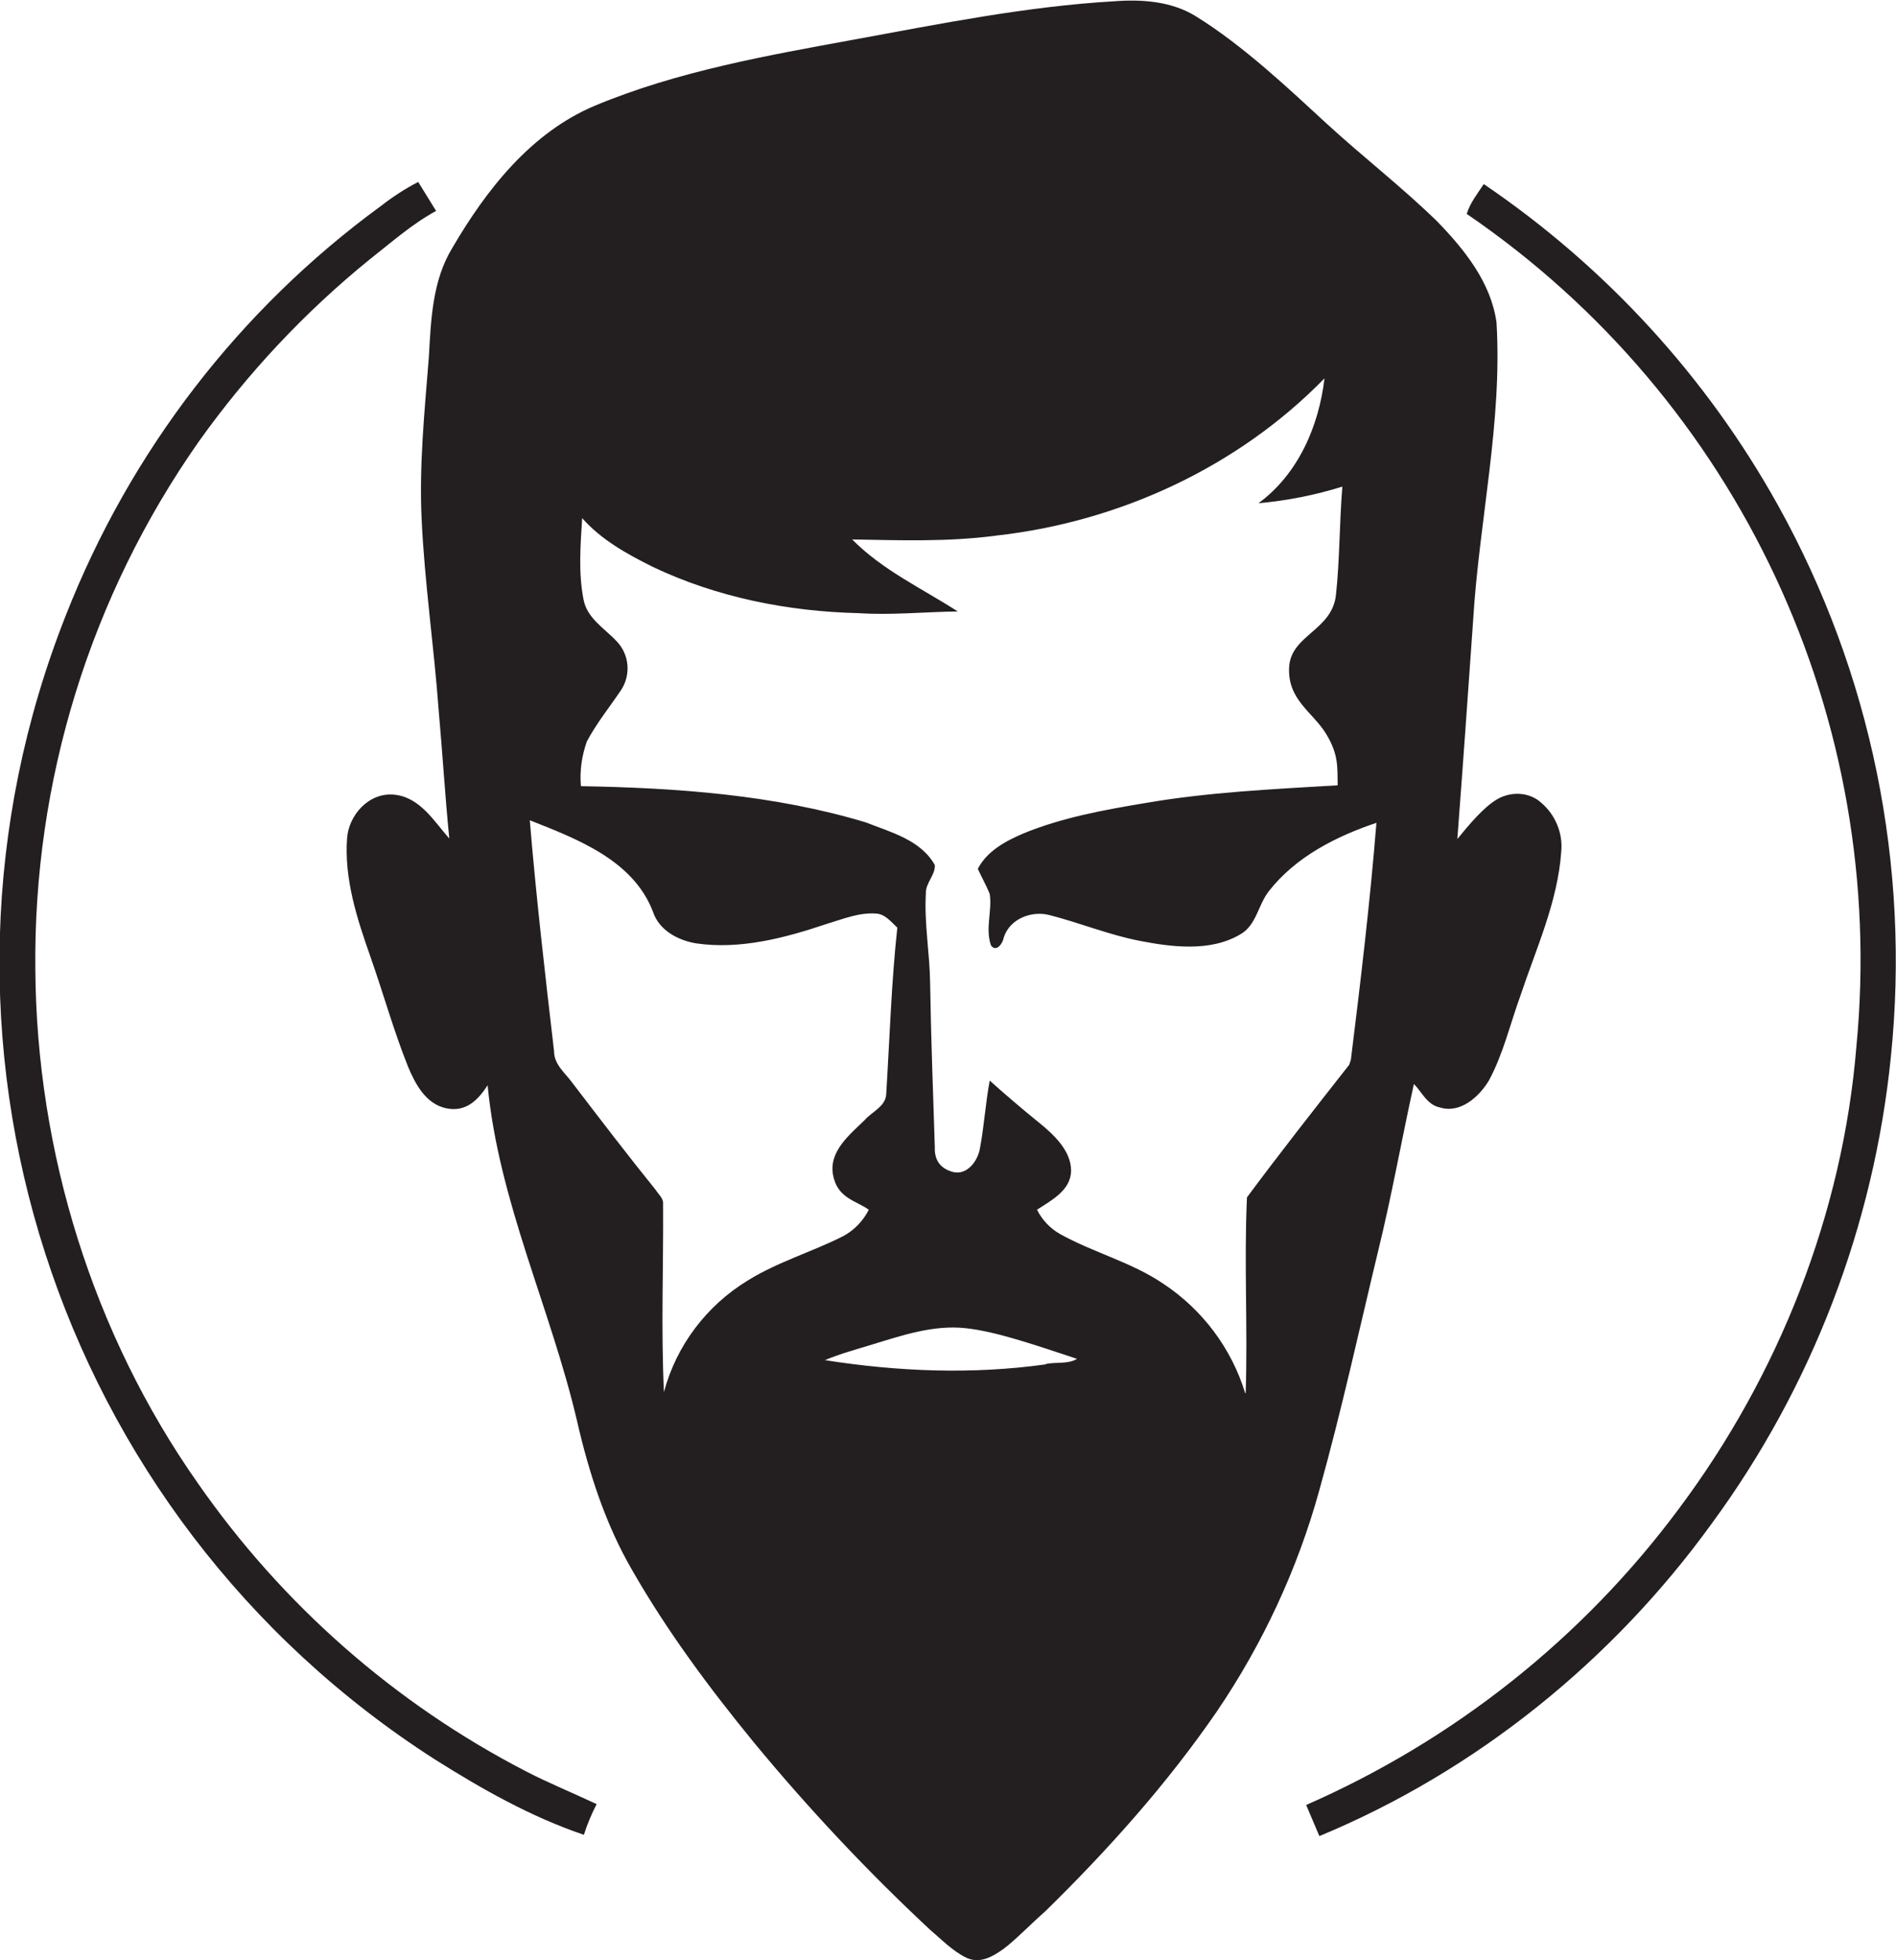 <?xml version="1.0" encoding="utf-8"?>
<!-- Generator: Adobe Illustrator 19.2.0, SVG Export Plug-In . SVG Version: 6.00 Build 0)  -->
<svg version="1.1" id="Layer_1" xmlns="http://www.w3.org/2000/svg" xmlns:xlink="http://www.w3.org/1999/xlink" x="0px" y="0px"
	 viewBox="0 0 445.2 460" style="enable-background:new 0 0 445.2 460;" xml:space="preserve">
<style type="text/css">
	.st0{fill:#231F20;}
</style>
<title>bise-eise_man_flat_black_color_logo_white_backgrond_e0ad0458-134c-404d-9909-9f446a47a163</title>
<path class="st0" d="M323.6,293.6c3.2-13,5.5-26.1,8.4-39.2c1.9,1.9,3.1,4.9,6.1,5.5c4.8,1.5,9.2-2.5,11.5-6.3
	c3.4-6.3,5-13.3,7.4-19.9c3.7-11.1,8.8-22.1,9.6-33.9c0.4-4.3-1.4-8.6-4.7-11.4c-2.8-2.6-7.2-2.7-10.4-0.8c-3.2,1.9-6.5,5.9-9.3,9.3
	c1.3-17.1,2.5-34.1,3.7-51.2c1.4-23.4,6.9-46.5,5.5-70c-1.3-9.4-7.5-17.1-13.9-23.7c-8.3-8.1-17.5-15.2-26-23S292,10.7,280.6,3.7
	c-5.6-3.4-12.5-3.9-19-3.4c-20.6,1.2-40.9,5.3-61.1,9s-41.4,7.4-60.8,15.5c-15,6.3-25.5,19.7-33.5,33.4c-4.7,7.7-5,16.9-5.5,25.6
	c-1,12.7-2.3,25.3-1.7,38c0.7,15,2.9,29.9,4,44.8c0.9,10.1,1.5,20.1,2.5,30.2c-3.6-4.1-6.9-9.7-12.9-10.3s-10.7,4.8-11.1,10.2
	c-0.7,9.5,2.3,18.8,5.4,27.6s5.5,17.5,8.9,26c1.7,4.1,4.2,8.8,9,9.8s7.6-2.2,9.7-5.4c2.6,27.3,14.8,52.3,21,78.8
	c2.8,12.2,6.7,24.3,13,35.1c8.2,14.3,18.1,27.6,28.5,40.3c12.8,15.5,26.6,30.2,41.3,43.9c2.7,2.3,5.3,5,8.5,6.6s6.3-0.2,8.8-2
	s6.6-6,9.9-8.9c14.7-14.4,28.5-29.8,40.2-46.8c10.8-15.9,19-33.5,24.1-52C315,331.1,319.1,312.3,323.6,293.6z M175.6,300.5
	c-9.7,5.9-16.8,15.3-19.7,26.2c-0.7-14.7-0.1-29.5-0.2-44.2c0.1-1.3-1.1-2.2-1.7-3.2c-6.7-8.3-13.2-16.8-19.7-25.3
	c-1.7-2.3-4.2-4.2-4.2-7.3c-2.1-18-4.2-36.1-5.7-54.2c11.1,4.4,24.2,9.3,28.9,21.4c1.4,4.4,5.9,6.8,10.2,7.5
	c10.4,1.5,20.9-1.3,30.7-4.6c3.7-1.1,7.5-2.7,11.5-2.4c2.1,0.1,3.5,1.9,5,3.3c-1.4,12.9-1.8,26-2.6,39c-0.1,3-3.4,4.2-5.1,6.2
	c-3.5,3.4-8.4,7.3-7.4,12.8s5.3,6,8.4,8.2c-1.3,2.6-3.4,4.8-6,6.2C190.7,293.8,182.7,296.1,175.6,300.5z M245.5,320.2
	c-17.2,2.4-34.7,1.7-51.8-1c3.6-1.5,7.3-2.5,10.9-3.6c7.2-2.2,14.5-4.7,22.1-3.9s17.6,4.4,26.2,7.2c-2.1,1.3-4.9,0.7-7.3,1.2
	L245.5,320.2z M292.4,327c-3.2-10.5-10-19.6-19.2-25.7c-7.5-5.1-16.4-7.3-24.3-11.7c-2.3-1.3-4.2-3.3-5.4-5.7c3.4-2.2,8-4.6,8-9.2
	s-4-8.4-7.6-11.3s-7.7-6.4-11.5-9.8c-1,5.3-1.3,10.6-2.3,15.9c-0.5,3-3.1,6.5-6.5,5.5s-4.2-3.4-4.1-5.9c-0.4-12.8-0.9-25.6-1.1-38.5
	c-0.1-7-1.4-13.9-1-20.9c-0.1-2.5,2.3-4.4,2.1-6.7c-3.3-5.9-10.4-7.7-16.2-10c-21.6-6.5-44.4-8.1-66.9-8.5
	c-0.3-3.6,0.2-7.1,1.4-10.5c2.3-4.3,5.3-8,8-12c2.4-3.6,2-8.4-1-11.5c-2.9-3.1-7-5.4-7.8-9.9c-1.2-6.2-0.7-12.7-0.3-19
	c4.5,5.1,10.5,8.4,16.5,11.4c15.1,7.2,31.8,10.5,48.4,10.9c7.8,0.5,15.5-0.3,23.3-0.4c-8.4-5.4-17.7-9.7-24.8-16.9
	c11.3,0.2,22.6,0.6,33.8-0.9c28.8-3.2,56.7-16,77.1-36.9c-1.3,11.2-6.2,22.5-15.5,29.3c6.7-0.6,13.3-1.9,19.7-3.9
	c-0.7,8.4-0.6,17-1.5,25.4c-0.9,8.4-10.6,9.4-11,17c-0.4,7.6,5.5,10.5,8.6,15.5c3.1,5,2.7,8,2.8,12.2c-15.1,0.9-30.4,1.6-45.4,4.2
	c-9.6,1.6-19.4,3.4-28.4,7.1c-4.2,1.8-8.5,4.1-10.7,8.3c0.9,2,2,3.9,2.8,5.9c0.6,4-1.1,8.1,0.3,12.1c1.3,1.7,2.8-0.6,3-1.9
	c1.4-4.4,6.6-6.4,10.9-5.2c7,1.8,13.8,4.6,21,6s16.5,2.7,23.6-1.5c3.8-2.1,4.2-6.9,6.7-10.1c6.3-8.1,15.8-12.9,25.3-16.1
	c-1.5,18.6-3.7,37.1-6,55.6l-0.4,1.2c-8.1,10.3-16.2,20.6-24,31.1c-0.7,15.1,0.2,30.6-0.3,45.9L292.4,327z"/>
<path class="st0" d="M46.4,348C21.8,313,8.6,270.3,8.3,227.6c-0.5-44.3,12.9-87.7,38.4-124c11.4-16,24.9-30.4,40.2-42.8
	c5-3.9,9.8-8.2,15.5-11.3l-4.2-6.8c-3.1,1.6-6,3.5-8.7,5.6c-33.3,24.3-58.9,57.6-74,96c-39.1,98.7-2.8,211.3,86.6,268.6
	c11.1,7,22.6,13.5,35,17.7c0.8-2.5,1.8-4.9,3-7.2c-5.5-2.6-11.2-4.9-16.6-7.7C92.7,399.8,66.2,376.5,46.4,348z"/>
<path class="st0" d="M417.5,118.6c-16.8-30.2-40.5-56-69.1-75.4c-1.5,2.3-3.2,4.4-4,7c63.9,43.6,98.9,118.5,91.5,195.4
	c-3.2,39.2-18.2,77.1-41.7,108.5c-22.6,30.4-52.8,54.3-87.5,69.5l3.1,7.3c36.7-15.2,68.8-41.1,92.1-73.3
	c23.6-32.1,38.1-70,42.1-109.6C448.6,203.2,439.4,158,417.5,118.6z"/>
</svg>

